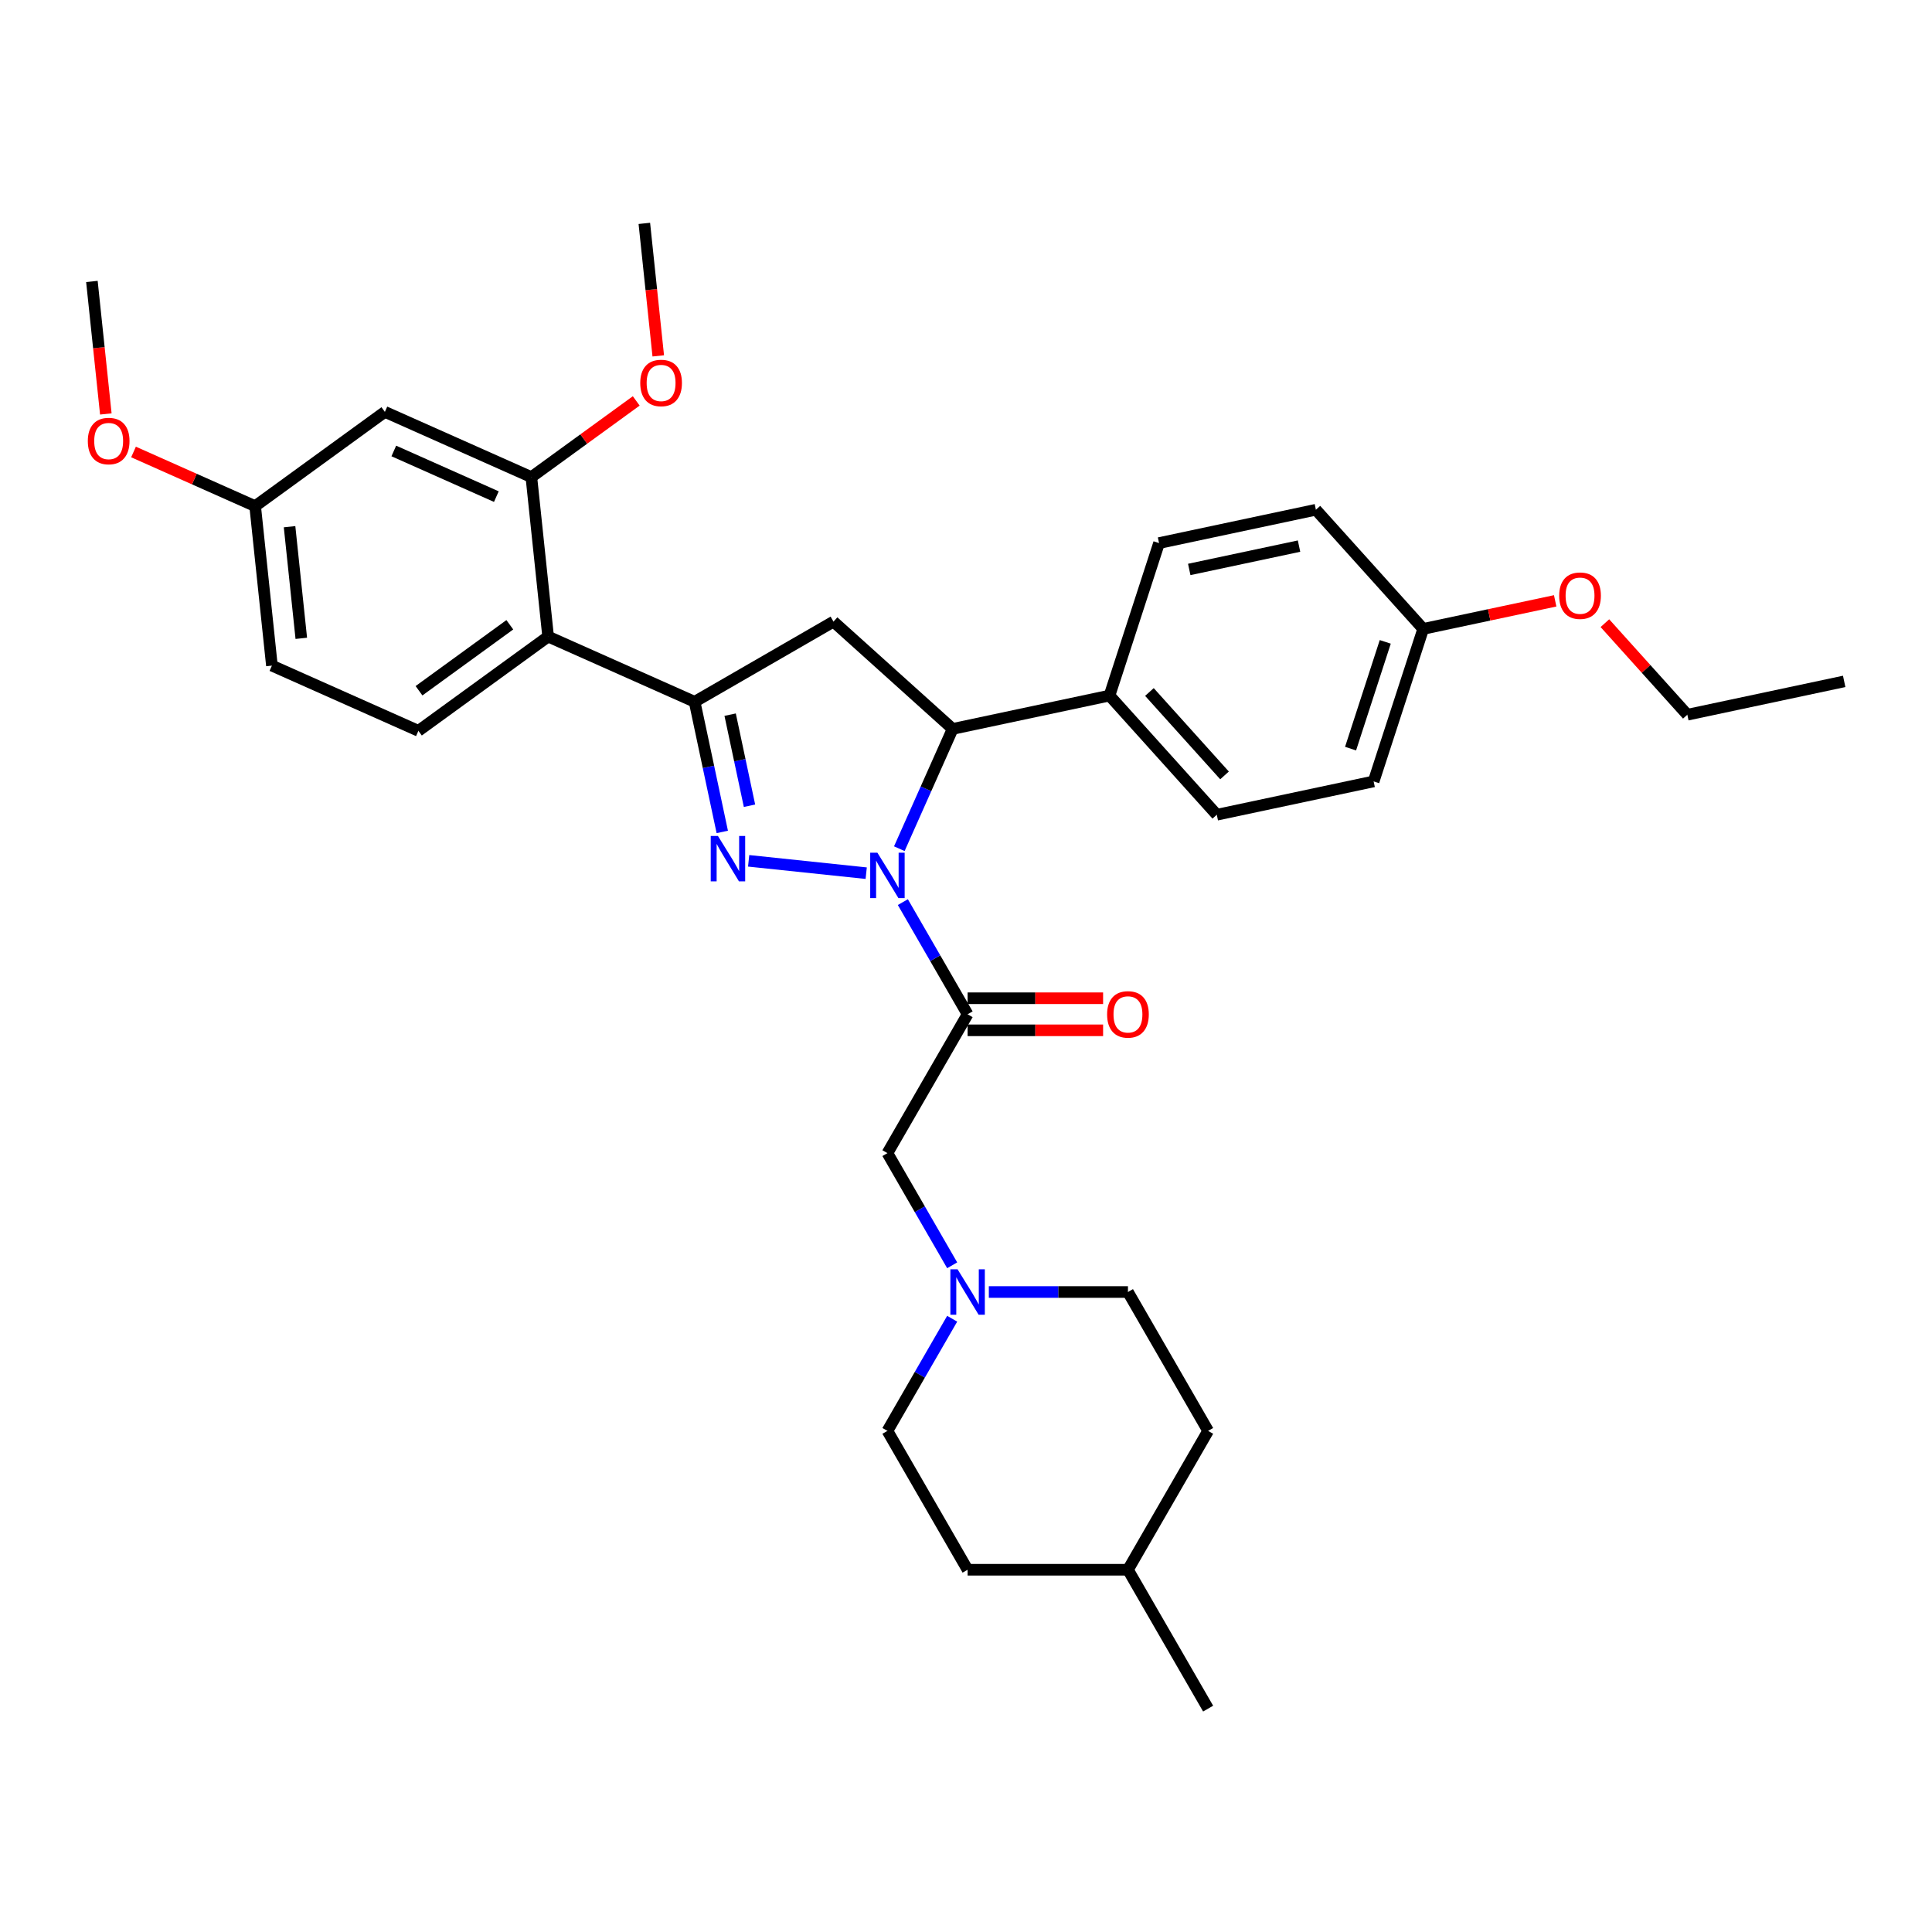 <?xml version='1.0' encoding='iso-8859-1'?>
<svg version='1.1' baseProfile='full'
              xmlns='http://www.w3.org/2000/svg'
                      xmlns:rdkit='http://www.rdkit.org/xml'
                      xmlns:xlink='http://www.w3.org/1999/xlink'
                  xml:space='preserve'
width='1000px' height='1000px' viewBox='0 0 1000 1000'>
<!-- END OF HEADER -->
<rect style='opacity:1.0;fill:#FFFFFF;stroke:none' width='1000' height='1000' x='0' y='0'> </rect>
<path class='bond-0' d='M 492.847,682.572 L 476.089,711.597' style='fill:none;fill-rule:evenodd;stroke:#0000FF;stroke-width:6px;stroke-linecap:butt;stroke-linejoin:miter;stroke-opacity:1' />
<path class='bond-0' d='M 476.089,711.597 L 459.332,740.622' style='fill:none;fill-rule:evenodd;stroke:#000000;stroke-width:6px;stroke-linecap:butt;stroke-linejoin:miter;stroke-opacity:1' />
<path class='bond-1' d='M 492.847,654.917 L 476.089,625.891' style='fill:none;fill-rule:evenodd;stroke:#0000FF;stroke-width:6px;stroke-linecap:butt;stroke-linejoin:miter;stroke-opacity:1' />
<path class='bond-1' d='M 476.089,625.891 L 459.332,596.866' style='fill:none;fill-rule:evenodd;stroke:#000000;stroke-width:6px;stroke-linecap:butt;stroke-linejoin:miter;stroke-opacity:1' />
<path class='bond-2' d='M 511.819,668.744 L 547.824,668.744' style='fill:none;fill-rule:evenodd;stroke:#0000FF;stroke-width:6px;stroke-linecap:butt;stroke-linejoin:miter;stroke-opacity:1' />
<path class='bond-2' d='M 547.824,668.744 L 583.828,668.744' style='fill:none;fill-rule:evenodd;stroke:#000000;stroke-width:6px;stroke-linecap:butt;stroke-linejoin:miter;stroke-opacity:1' />
<path class='bond-3' d='M 459.332,596.866 L 500.83,524.988' style='fill:none;fill-rule:evenodd;stroke:#000000;stroke-width:6px;stroke-linecap:butt;stroke-linejoin:miter;stroke-opacity:1' />
<path class='bond-4' d='M 500.83,533.288 L 535.897,533.288' style='fill:none;fill-rule:evenodd;stroke:#000000;stroke-width:6px;stroke-linecap:butt;stroke-linejoin:miter;stroke-opacity:1' />
<path class='bond-4' d='M 535.897,533.288 L 570.963,533.288' style='fill:none;fill-rule:evenodd;stroke:#FF0000;stroke-width:6px;stroke-linecap:butt;stroke-linejoin:miter;stroke-opacity:1' />
<path class='bond-4' d='M 500.83,516.688 L 535.897,516.688' style='fill:none;fill-rule:evenodd;stroke:#000000;stroke-width:6px;stroke-linecap:butt;stroke-linejoin:miter;stroke-opacity:1' />
<path class='bond-4' d='M 535.897,516.688 L 570.963,516.688' style='fill:none;fill-rule:evenodd;stroke:#FF0000;stroke-width:6px;stroke-linecap:butt;stroke-linejoin:miter;stroke-opacity:1' />
<path class='bond-5' d='M 500.83,524.988 L 484.073,495.963' style='fill:none;fill-rule:evenodd;stroke:#000000;stroke-width:6px;stroke-linecap:butt;stroke-linejoin:miter;stroke-opacity:1' />
<path class='bond-5' d='M 484.073,495.963 L 467.315,466.937' style='fill:none;fill-rule:evenodd;stroke:#0000FF;stroke-width:6px;stroke-linecap:butt;stroke-linejoin:miter;stroke-opacity:1' />
<path class='bond-6' d='M 625.327,740.622 L 583.828,812.5' style='fill:none;fill-rule:evenodd;stroke:#000000;stroke-width:6px;stroke-linecap:butt;stroke-linejoin:miter;stroke-opacity:1' />
<path class='bond-7' d='M 625.327,740.622 L 583.828,668.744' style='fill:none;fill-rule:evenodd;stroke:#000000;stroke-width:6px;stroke-linecap:butt;stroke-linejoin:miter;stroke-opacity:1' />
<path class='bond-8' d='M 583.828,812.5 L 500.83,812.5' style='fill:none;fill-rule:evenodd;stroke:#000000;stroke-width:6px;stroke-linecap:butt;stroke-linejoin:miter;stroke-opacity:1' />
<path class='bond-9' d='M 583.828,812.5 L 625.327,884.378' style='fill:none;fill-rule:evenodd;stroke:#000000;stroke-width:6px;stroke-linecap:butt;stroke-linejoin:miter;stroke-opacity:1' />
<path class='bond-10' d='M 448.343,451.955 L 387.501,445.56' style='fill:none;fill-rule:evenodd;stroke:#0000FF;stroke-width:6px;stroke-linecap:butt;stroke-linejoin:miter;stroke-opacity:1' />
<path class='bond-11' d='M 465.488,439.283 L 479.289,408.285' style='fill:none;fill-rule:evenodd;stroke:#0000FF;stroke-width:6px;stroke-linecap:butt;stroke-linejoin:miter;stroke-opacity:1' />
<path class='bond-11' d='M 479.289,408.285 L 493.09,377.288' style='fill:none;fill-rule:evenodd;stroke:#000000;stroke-width:6px;stroke-linecap:butt;stroke-linejoin:miter;stroke-opacity:1' />
<path class='bond-12' d='M 373.85,430.607 L 366.691,396.929' style='fill:none;fill-rule:evenodd;stroke:#0000FF;stroke-width:6px;stroke-linecap:butt;stroke-linejoin:miter;stroke-opacity:1' />
<path class='bond-12' d='M 366.691,396.929 L 359.533,363.251' style='fill:none;fill-rule:evenodd;stroke:#000000;stroke-width:6px;stroke-linecap:butt;stroke-linejoin:miter;stroke-opacity:1' />
<path class='bond-12' d='M 387.939,417.052 L 382.928,393.478' style='fill:none;fill-rule:evenodd;stroke:#0000FF;stroke-width:6px;stroke-linecap:butt;stroke-linejoin:miter;stroke-opacity:1' />
<path class='bond-12' d='M 382.928,393.478 L 377.917,369.903' style='fill:none;fill-rule:evenodd;stroke:#000000;stroke-width:6px;stroke-linecap:butt;stroke-linejoin:miter;stroke-opacity:1' />
<path class='bond-13' d='M 359.533,363.251 L 283.71,329.492' style='fill:none;fill-rule:evenodd;stroke:#000000;stroke-width:6px;stroke-linecap:butt;stroke-linejoin:miter;stroke-opacity:1' />
<path class='bond-14' d='M 359.533,363.251 L 431.411,321.752' style='fill:none;fill-rule:evenodd;stroke:#000000;stroke-width:6px;stroke-linecap:butt;stroke-linejoin:miter;stroke-opacity:1' />
<path class='bond-15' d='M 431.411,321.752 L 493.09,377.288' style='fill:none;fill-rule:evenodd;stroke:#000000;stroke-width:6px;stroke-linecap:butt;stroke-linejoin:miter;stroke-opacity:1' />
<path class='bond-16' d='M 493.09,377.288 L 574.274,360.032' style='fill:none;fill-rule:evenodd;stroke:#000000;stroke-width:6px;stroke-linecap:butt;stroke-linejoin:miter;stroke-opacity:1' />
<path class='bond-17' d='M 140.742,344.519 L 132.066,261.976' style='fill:none;fill-rule:evenodd;stroke:#000000;stroke-width:6px;stroke-linecap:butt;stroke-linejoin:miter;stroke-opacity:1' />
<path class='bond-17' d='M 155.949,330.402 L 149.876,272.622' style='fill:none;fill-rule:evenodd;stroke:#000000;stroke-width:6px;stroke-linecap:butt;stroke-linejoin:miter;stroke-opacity:1' />
<path class='bond-18' d='M 140.742,344.519 L 216.564,378.277' style='fill:none;fill-rule:evenodd;stroke:#000000;stroke-width:6px;stroke-linecap:butt;stroke-linejoin:miter;stroke-opacity:1' />
<path class='bond-19' d='M 132.066,261.976 L 199.213,213.191' style='fill:none;fill-rule:evenodd;stroke:#000000;stroke-width:6px;stroke-linecap:butt;stroke-linejoin:miter;stroke-opacity:1' />
<path class='bond-20' d='M 132.066,261.976 L 100.588,247.961' style='fill:none;fill-rule:evenodd;stroke:#000000;stroke-width:6px;stroke-linecap:butt;stroke-linejoin:miter;stroke-opacity:1' />
<path class='bond-20' d='M 100.588,247.961 L 69.109,233.946' style='fill:none;fill-rule:evenodd;stroke:#FF0000;stroke-width:6px;stroke-linecap:butt;stroke-linejoin:miter;stroke-opacity:1' />
<path class='bond-21' d='M 574.274,360.032 L 599.921,281.096' style='fill:none;fill-rule:evenodd;stroke:#000000;stroke-width:6px;stroke-linecap:butt;stroke-linejoin:miter;stroke-opacity:1' />
<path class='bond-22' d='M 574.274,360.032 L 629.81,421.711' style='fill:none;fill-rule:evenodd;stroke:#000000;stroke-width:6px;stroke-linecap:butt;stroke-linejoin:miter;stroke-opacity:1' />
<path class='bond-22' d='M 594.94,358.176 L 633.815,401.352' style='fill:none;fill-rule:evenodd;stroke:#000000;stroke-width:6px;stroke-linecap:butt;stroke-linejoin:miter;stroke-opacity:1' />
<path class='bond-23' d='M 736.641,325.519 L 710.994,404.455' style='fill:none;fill-rule:evenodd;stroke:#000000;stroke-width:6px;stroke-linecap:butt;stroke-linejoin:miter;stroke-opacity:1' />
<path class='bond-23' d='M 717.007,332.23 L 699.054,387.485' style='fill:none;fill-rule:evenodd;stroke:#000000;stroke-width:6px;stroke-linecap:butt;stroke-linejoin:miter;stroke-opacity:1' />
<path class='bond-24' d='M 736.641,325.519 L 770.801,318.259' style='fill:none;fill-rule:evenodd;stroke:#000000;stroke-width:6px;stroke-linecap:butt;stroke-linejoin:miter;stroke-opacity:1' />
<path class='bond-24' d='M 770.801,318.259 L 804.961,310.998' style='fill:none;fill-rule:evenodd;stroke:#FF0000;stroke-width:6px;stroke-linecap:butt;stroke-linejoin:miter;stroke-opacity:1' />
<path class='bond-25' d='M 736.641,325.519 L 681.105,263.84' style='fill:none;fill-rule:evenodd;stroke:#000000;stroke-width:6px;stroke-linecap:butt;stroke-linejoin:miter;stroke-opacity:1' />
<path class='bond-26' d='M 599.921,281.096 L 681.105,263.84' style='fill:none;fill-rule:evenodd;stroke:#000000;stroke-width:6px;stroke-linecap:butt;stroke-linejoin:miter;stroke-opacity:1' />
<path class='bond-26' d='M 615.55,294.745 L 672.379,282.665' style='fill:none;fill-rule:evenodd;stroke:#000000;stroke-width:6px;stroke-linecap:butt;stroke-linejoin:miter;stroke-opacity:1' />
<path class='bond-27' d='M 629.81,421.711 L 710.994,404.455' style='fill:none;fill-rule:evenodd;stroke:#000000;stroke-width:6px;stroke-linecap:butt;stroke-linejoin:miter;stroke-opacity:1' />
<path class='bond-28' d='M 830.69,322.551 L 852.026,346.247' style='fill:none;fill-rule:evenodd;stroke:#FF0000;stroke-width:6px;stroke-linecap:butt;stroke-linejoin:miter;stroke-opacity:1' />
<path class='bond-28' d='M 852.026,346.247 L 873.362,369.943' style='fill:none;fill-rule:evenodd;stroke:#000000;stroke-width:6px;stroke-linecap:butt;stroke-linejoin:miter;stroke-opacity:1' />
<path class='bond-29' d='M 873.362,369.943 L 954.545,352.686' style='fill:none;fill-rule:evenodd;stroke:#000000;stroke-width:6px;stroke-linecap:butt;stroke-linejoin:miter;stroke-opacity:1' />
<path class='bond-30' d='M 199.213,213.191 L 275.035,246.949' style='fill:none;fill-rule:evenodd;stroke:#000000;stroke-width:6px;stroke-linecap:butt;stroke-linejoin:miter;stroke-opacity:1' />
<path class='bond-30' d='M 203.834,233.419 L 256.91,257.05' style='fill:none;fill-rule:evenodd;stroke:#000000;stroke-width:6px;stroke-linecap:butt;stroke-linejoin:miter;stroke-opacity:1' />
<path class='bond-31' d='M 275.035,246.949 L 283.71,329.492' style='fill:none;fill-rule:evenodd;stroke:#000000;stroke-width:6px;stroke-linecap:butt;stroke-linejoin:miter;stroke-opacity:1' />
<path class='bond-32' d='M 275.035,246.949 L 302.176,227.23' style='fill:none;fill-rule:evenodd;stroke:#000000;stroke-width:6px;stroke-linecap:butt;stroke-linejoin:miter;stroke-opacity:1' />
<path class='bond-32' d='M 302.176,227.23 L 329.317,207.511' style='fill:none;fill-rule:evenodd;stroke:#FF0000;stroke-width:6px;stroke-linecap:butt;stroke-linejoin:miter;stroke-opacity:1' />
<path class='bond-33' d='M 283.71,329.492 L 216.564,378.277' style='fill:none;fill-rule:evenodd;stroke:#000000;stroke-width:6px;stroke-linecap:butt;stroke-linejoin:miter;stroke-opacity:1' />
<path class='bond-33' d='M 263.882,323.381 L 216.879,357.53' style='fill:none;fill-rule:evenodd;stroke:#000000;stroke-width:6px;stroke-linecap:butt;stroke-linejoin:miter;stroke-opacity:1' />
<path class='bond-34' d='M 340.714,184.205 L 337.11,149.913' style='fill:none;fill-rule:evenodd;stroke:#FF0000;stroke-width:6px;stroke-linecap:butt;stroke-linejoin:miter;stroke-opacity:1' />
<path class='bond-34' d='M 337.11,149.913 L 333.506,115.622' style='fill:none;fill-rule:evenodd;stroke:#000000;stroke-width:6px;stroke-linecap:butt;stroke-linejoin:miter;stroke-opacity:1' />
<path class='bond-35' d='M 54.777,214.258 L 51.173,179.966' style='fill:none;fill-rule:evenodd;stroke:#FF0000;stroke-width:6px;stroke-linecap:butt;stroke-linejoin:miter;stroke-opacity:1' />
<path class='bond-35' d='M 51.173,179.966 L 47.569,145.675' style='fill:none;fill-rule:evenodd;stroke:#000000;stroke-width:6px;stroke-linecap:butt;stroke-linejoin:miter;stroke-opacity:1' />
<path class='bond-36' d='M 500.83,812.5 L 459.332,740.622' style='fill:none;fill-rule:evenodd;stroke:#000000;stroke-width:6px;stroke-linecap:butt;stroke-linejoin:miter;stroke-opacity:1' />
<path  class='atom-0' d='M 495.635 656.992
L 503.337 669.441
Q 504.101 670.67, 505.329 672.894
Q 506.557 675.118, 506.624 675.251
L 506.624 656.992
L 509.744 656.992
L 509.744 680.497
L 506.524 680.497
L 498.257 666.885
Q 497.295 665.291, 496.266 663.465
Q 495.27 661.64, 494.971 661.075
L 494.971 680.497
L 491.916 680.497
L 491.916 656.992
L 495.635 656.992
' fill='#0000FF'/>
<path  class='atom-4' d='M 573.038 525.054
Q 573.038 519.411, 575.827 516.257
Q 578.616 513.103, 583.828 513.103
Q 589.04 513.103, 591.829 516.257
Q 594.618 519.411, 594.618 525.054
Q 594.618 530.765, 591.796 534.018
Q 588.974 537.239, 583.828 537.239
Q 578.649 537.239, 575.827 534.018
Q 573.038 530.798, 573.038 525.054
M 583.828 534.583
Q 587.413 534.583, 589.339 532.192
Q 591.298 529.769, 591.298 525.054
Q 591.298 520.44, 589.339 518.116
Q 587.413 515.759, 583.828 515.759
Q 580.242 515.759, 578.284 518.083
Q 576.358 520.407, 576.358 525.054
Q 576.358 529.802, 578.284 532.192
Q 580.242 534.583, 583.828 534.583
' fill='#FF0000'/>
<path  class='atom-6' d='M 454.136 441.358
L 461.838 453.807
Q 462.602 455.036, 463.83 457.26
Q 465.058 459.484, 465.125 459.617
L 465.125 441.358
L 468.246 441.358
L 468.246 464.863
L 465.025 464.863
L 456.759 451.251
Q 455.796 449.657, 454.767 447.831
Q 453.771 446.005, 453.472 445.441
L 453.472 464.863
L 450.418 464.863
L 450.418 441.358
L 454.136 441.358
' fill='#0000FF'/>
<path  class='atom-7' d='M 371.593 432.682
L 379.295 445.132
Q 380.059 446.36, 381.287 448.584
Q 382.516 450.809, 382.582 450.941
L 382.582 432.682
L 385.703 432.682
L 385.703 456.187
L 382.482 456.187
L 374.216 442.575
Q 373.253 440.982, 372.224 439.156
Q 371.228 437.33, 370.929 436.765
L 370.929 456.187
L 367.875 456.187
L 367.875 432.682
L 371.593 432.682
' fill='#0000FF'/>
<path  class='atom-19' d='M 807.036 308.33
Q 807.036 302.686, 809.824 299.532
Q 812.613 296.378, 817.825 296.378
Q 823.038 296.378, 825.826 299.532
Q 828.615 302.686, 828.615 308.33
Q 828.615 314.04, 825.793 317.293
Q 822.971 320.514, 817.825 320.514
Q 812.646 320.514, 809.824 317.293
Q 807.036 314.073, 807.036 308.33
M 817.825 317.858
Q 821.411 317.858, 823.336 315.468
Q 825.295 313.044, 825.295 308.33
Q 825.295 303.715, 823.336 301.391
Q 821.411 299.034, 817.825 299.034
Q 814.24 299.034, 812.281 301.358
Q 810.356 303.682, 810.356 308.33
Q 810.356 313.077, 812.281 315.468
Q 814.24 317.858, 817.825 317.858
' fill='#FF0000'/>
<path  class='atom-26' d='M 331.392 198.231
Q 331.392 192.587, 334.18 189.433
Q 336.969 186.279, 342.181 186.279
Q 347.394 186.279, 350.182 189.433
Q 352.971 192.587, 352.971 198.231
Q 352.971 203.941, 350.149 207.195
Q 347.327 210.415, 342.181 210.415
Q 337.002 210.415, 334.18 207.195
Q 331.392 203.975, 331.392 198.231
M 342.181 207.759
Q 345.767 207.759, 347.692 205.369
Q 349.651 202.945, 349.651 198.231
Q 349.651 193.616, 347.692 191.293
Q 345.767 188.935, 342.181 188.935
Q 338.596 188.935, 336.637 191.259
Q 334.712 193.583, 334.712 198.231
Q 334.712 202.979, 336.637 205.369
Q 338.596 207.759, 342.181 207.759
' fill='#FF0000'/>
<path  class='atom-28' d='M 45.455 228.284
Q 45.455 222.64, 48.243 219.487
Q 51.032 216.333, 56.244 216.333
Q 61.456 216.333, 64.245 219.487
Q 67.034 222.64, 67.034 228.284
Q 67.034 233.995, 64.212 237.248
Q 61.39 240.468, 56.244 240.468
Q 51.065 240.468, 48.243 237.248
Q 45.455 234.028, 45.455 228.284
M 56.244 237.812
Q 59.83 237.812, 61.755 235.422
Q 63.714 232.999, 63.714 228.284
Q 63.714 223.67, 61.755 221.346
Q 59.83 218.989, 56.244 218.989
Q 52.659 218.989, 50.7 221.313
Q 48.774 223.636, 48.774 228.284
Q 48.774 233.032, 50.7 235.422
Q 52.659 237.812, 56.244 237.812
' fill='#FF0000'/>
</svg>
